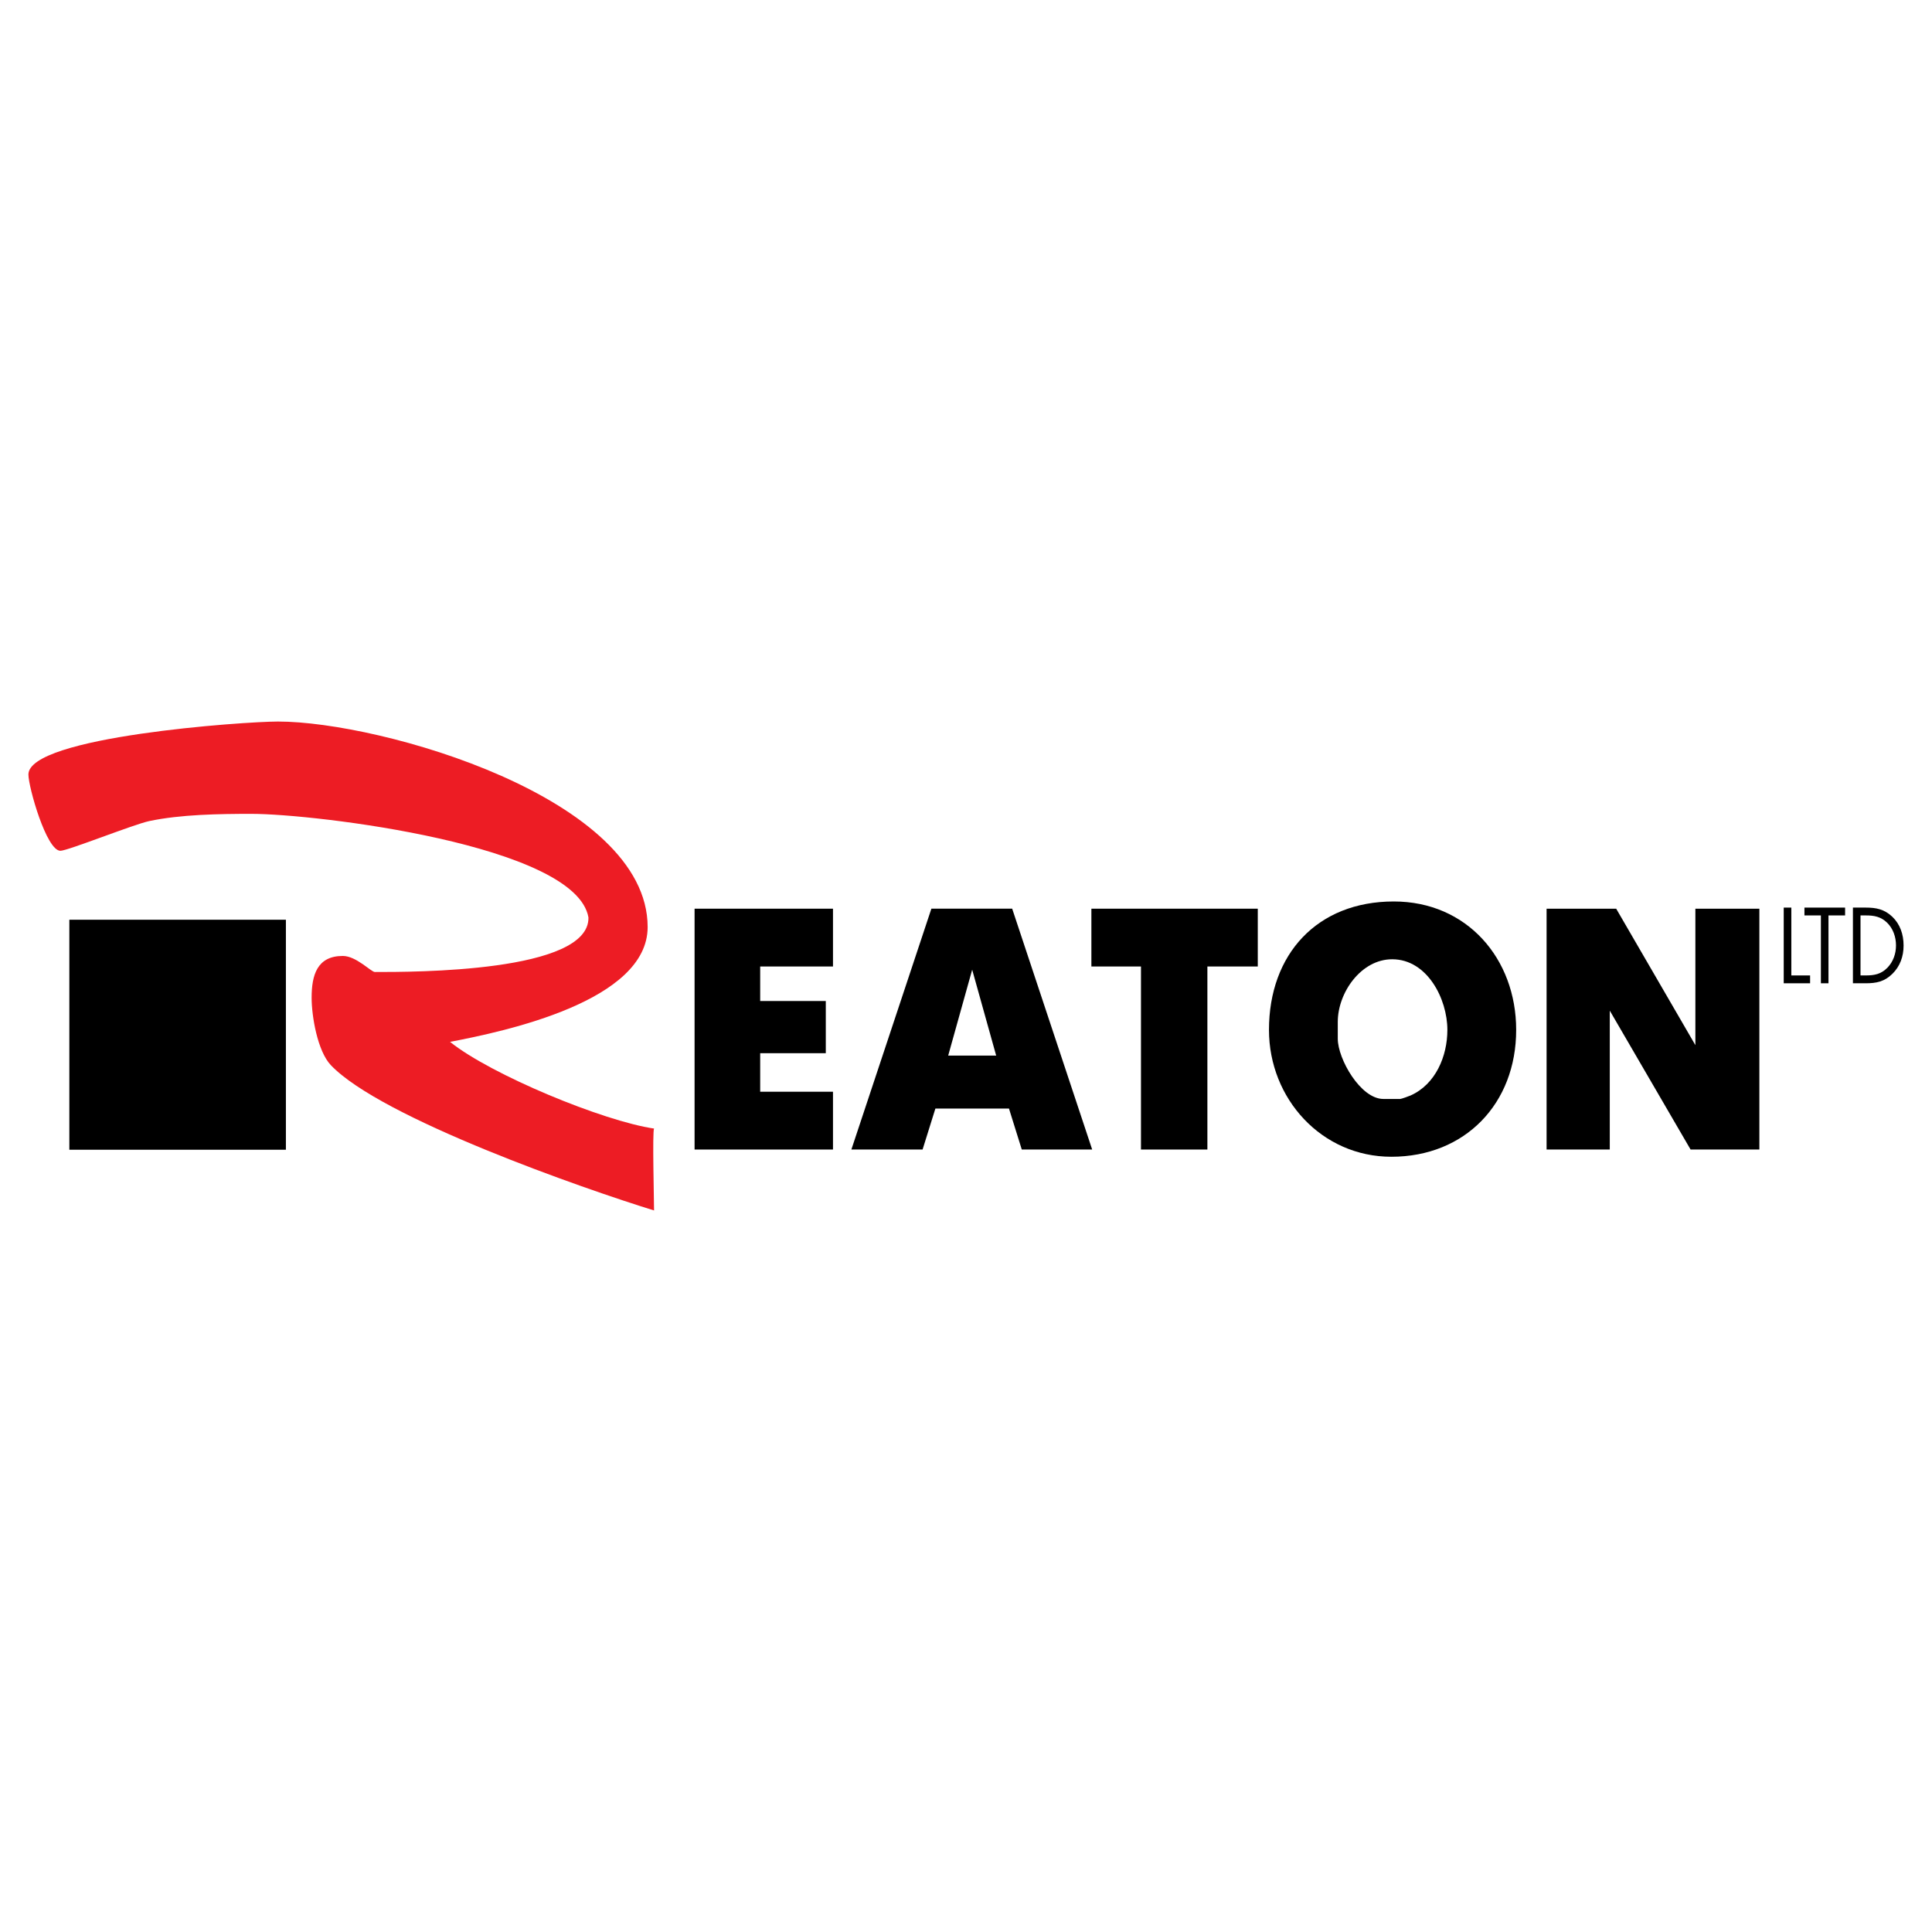 <?xml version="1.0" encoding="utf-8"?>
<!-- Generator: Adobe Illustrator 13.0.0, SVG Export Plug-In . SVG Version: 6.00 Build 14948)  -->
<!DOCTYPE svg PUBLIC "-//W3C//DTD SVG 1.0//EN" "http://www.w3.org/TR/2001/REC-SVG-20010904/DTD/svg10.dtd">
<svg version="1.0" id="Layer_1" xmlns="http://www.w3.org/2000/svg" xmlns:xlink="http://www.w3.org/1999/xlink" x="0px" y="0px"
	 width="192.756px" height="192.756px" viewBox="0 0 192.756 192.756" enable-background="new 0 0 192.756 192.756"
	 xml:space="preserve">
<g>
	<polygon fill-rule="evenodd" clip-rule="evenodd" fill="#FFFFFF" points="0,0 192.756,0 192.756,192.756 0,192.756 0,0 	"/>
	<polygon fill-rule="evenodd" clip-rule="evenodd" points="178.72,90.551 177.963,90.551 177.963,98.102 180.594,98.102 
		180.594,97.32 178.72,97.32 178.72,90.551 178.72,90.551 178.72,90.551 	"/>
	<polygon fill-rule="evenodd" clip-rule="evenodd" points="182.428,91.332 184.086,91.332 184.086,90.551 180.03,90.551 
		180.03,91.332 181.671,91.332 181.671,98.102 182.428,98.102 182.428,91.332 182.428,91.332 182.428,91.332 	"/>
	<path fill-rule="evenodd" clip-rule="evenodd" d="M184.866,98.102h1.261l0,0c1.063,0,1.874-0.15,2.686-0.951
		c0.748-0.742,1.108-1.713,1.108-2.814c0-1.122-0.352-2.134-1.126-2.875c-0.803-0.76-1.632-0.911-2.649-0.911l0,0h-1.279V98.102
		L184.866,98.102L184.866,98.102L184.866,98.102z M185.623,97.32v-5.988h0.549l0,0c0.802,0,1.487,0.12,2.108,0.73
		c0.586,0.571,0.884,1.403,0.884,2.264c0,0.84-0.288,1.632-0.847,2.212c-0.623,0.65-1.316,0.781-2.146,0.781l0,0H185.623
		L185.623,97.32L185.623,97.32L185.623,97.32z"/>
	<path fill-rule="evenodd" clip-rule="evenodd" fill="#ED1C24" d="M27.739,71.988c10.271,0,36.877,7.63,36.877,20.505
		c0,7.39-14.214,10.403-19.715,11.454c4.065,3.271,15.284,7.91,20.354,8.65c-0.178,0.303,0,7.125,0,8.17
		c-6.946-2.143-27.227-9.207-32.248-14.498c-1.332-1.402-1.916-4.885-1.916-6.729c0-2.254,0.546-4.165,3.113-4.165
		c1.337,0,2.825,1.602,3.193,1.602c3.799,0,21.44,0.049,21.312-5.446c-1.261-7.242-27.326-10.333-33.604-10.333
		c-3.216,0-7.074,0.057-10.217,0.721c-1.554,0.329-8.137,2.964-8.86,2.964c-1.397,0-3.193-6.368-3.193-7.609
		C2.834,73.489,24.374,71.988,27.739,71.988L27.739,71.988L27.739,71.988L27.739,71.988L27.739,71.988z"/>
	<polygon fill-rule="evenodd" clip-rule="evenodd" points="154.303,114.689 154.303,90.66 161.247,90.66 169.148,104.275 
		169.148,90.66 175.533,90.66 175.533,114.689 168.67,114.689 160.608,100.832 160.608,114.689 154.303,114.689 154.303,114.689 
		154.303,114.689 	"/>
	<path fill-rule="evenodd" clip-rule="evenodd" d="M144.405,102.754c0-3.096-2.01-7.048-5.507-7.048
		c-3.102,0-5.428,3.329-5.428,6.247l0,0v1.682l0,0c0,2.01,2.268,6.008,4.55,6.008l0,0h1.676l0,0c0.121,0,0.894-0.283,1.038-0.348
		C143.223,108.186,144.405,105.389,144.405,102.754L144.405,102.754L144.405,102.754L144.405,102.754L144.405,102.754z
		 M126.606,102.754c0-7.554,4.805-12.814,12.451-12.814c7.286,0,12.212,5.686,12.212,12.814c0,7.35-5.097,12.656-12.451,12.656
		C131.861,115.41,126.606,109.617,126.606,102.754L126.606,102.754L126.606,102.754L126.606,102.754L126.606,102.754z"/>
	<polygon fill-rule="evenodd" clip-rule="evenodd" points="113.836,96.427 108.888,96.427 108.888,90.66 125.488,90.66 
		125.488,96.427 120.461,96.427 120.461,114.689 113.836,114.689 113.836,96.427 113.836,96.427 113.836,96.427 	"/>
	<path fill-rule="evenodd" clip-rule="evenodd" d="M96.995,96.747l-2.395,8.571h4.789L96.995,96.747L96.995,96.747L96.995,96.747
		L96.995,96.747z M84.942,114.689l7.982-24.03h8.061l7.981,24.03h-7.023l-1.277-4.086h-7.343l-1.277,4.086H84.942L84.942,114.689
		L84.942,114.689L84.942,114.689z"/>
	<polygon fill-rule="evenodd" clip-rule="evenodd" points="69.298,114.689 69.298,90.66 83.107,90.66 83.107,96.427 75.844,96.427 
		75.844,99.871 82.389,99.871 82.389,105.078 75.844,105.078 75.844,108.922 83.107,108.922 83.107,114.689 69.298,114.689 
		69.298,114.689 69.298,114.689 	"/>
	<polygon fill-rule="evenodd" clip-rule="evenodd" points="6.919,91.762 28.524,91.762 28.524,114.709 6.919,114.709 6.919,91.762 
		6.919,91.762 6.919,91.762 	"/>
</g>
</svg>
